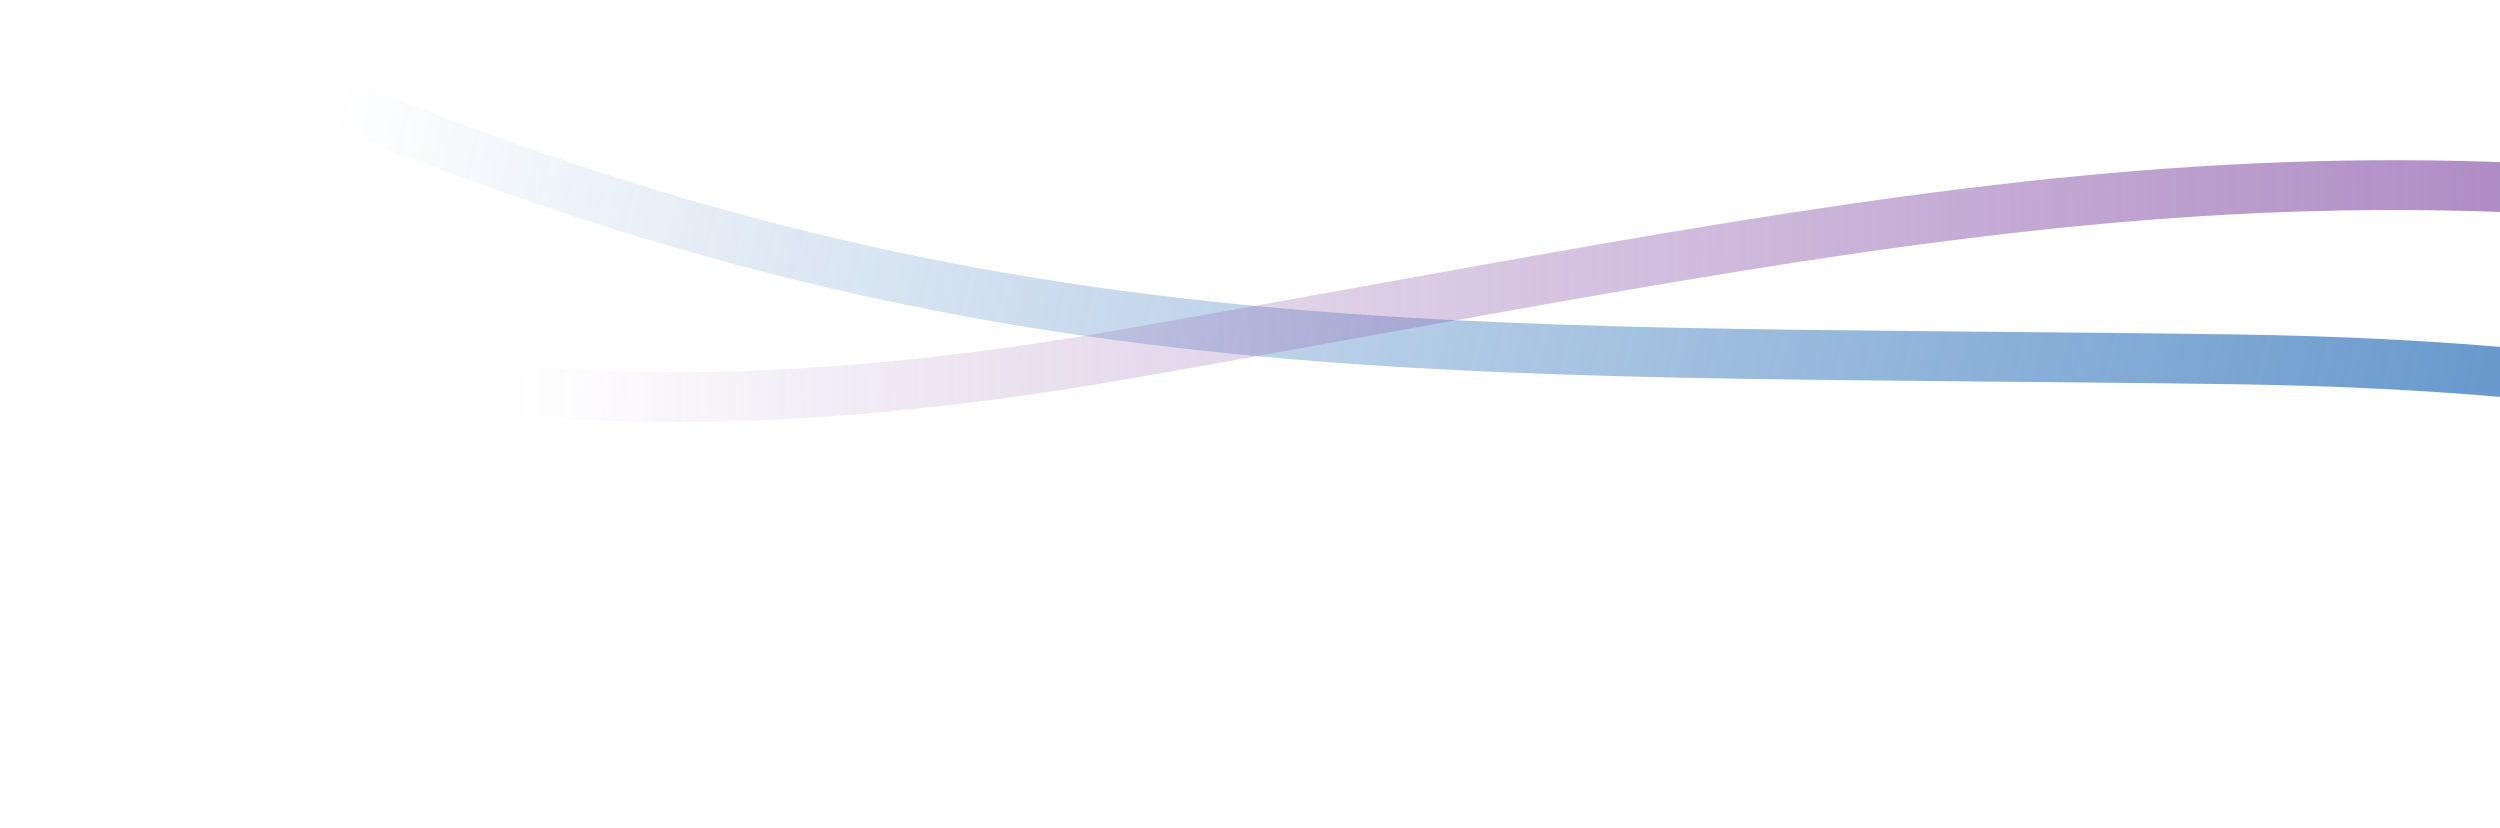 <svg width="803" height="266" viewBox="0 0 803 266" fill="none" xmlns="http://www.w3.org/2000/svg">
<path d="M1125 258.834C1063.25 191.711 980.613 119.194 718.004 115.422C455.395 111.65 310.294 122.387 77.079 19.418" stroke="url(#paint0_linear)" stroke-width="16"/>
<path d="M9 69C9.344 77.863 101.524 159.214 360.232 113.963C618.94 68.713 759.496 31.114 1007.82 88.801" stroke="url(#paint1_linear)" stroke-width="16"/>
<defs>
<linearGradient id="paint0_linear" x1="103.055" y1="53.687" x2="1086.58" y2="295.943" gradientUnits="userSpaceOnUse">
<stop stop-color="#246BB6" stop-opacity="0"/>
<stop offset="1" stop-color="#246BB6"/>
</linearGradient>
<linearGradient id="paint1_linear" x1="1020.85" y1="92.161" x2="164.367" y2="105.469" gradientUnits="userSpaceOnUse">
<stop stop-color="#9466B1"/>
<stop offset="1" stop-color="#9466B1" stop-opacity="0"/>
</linearGradient>
</defs>
</svg>

